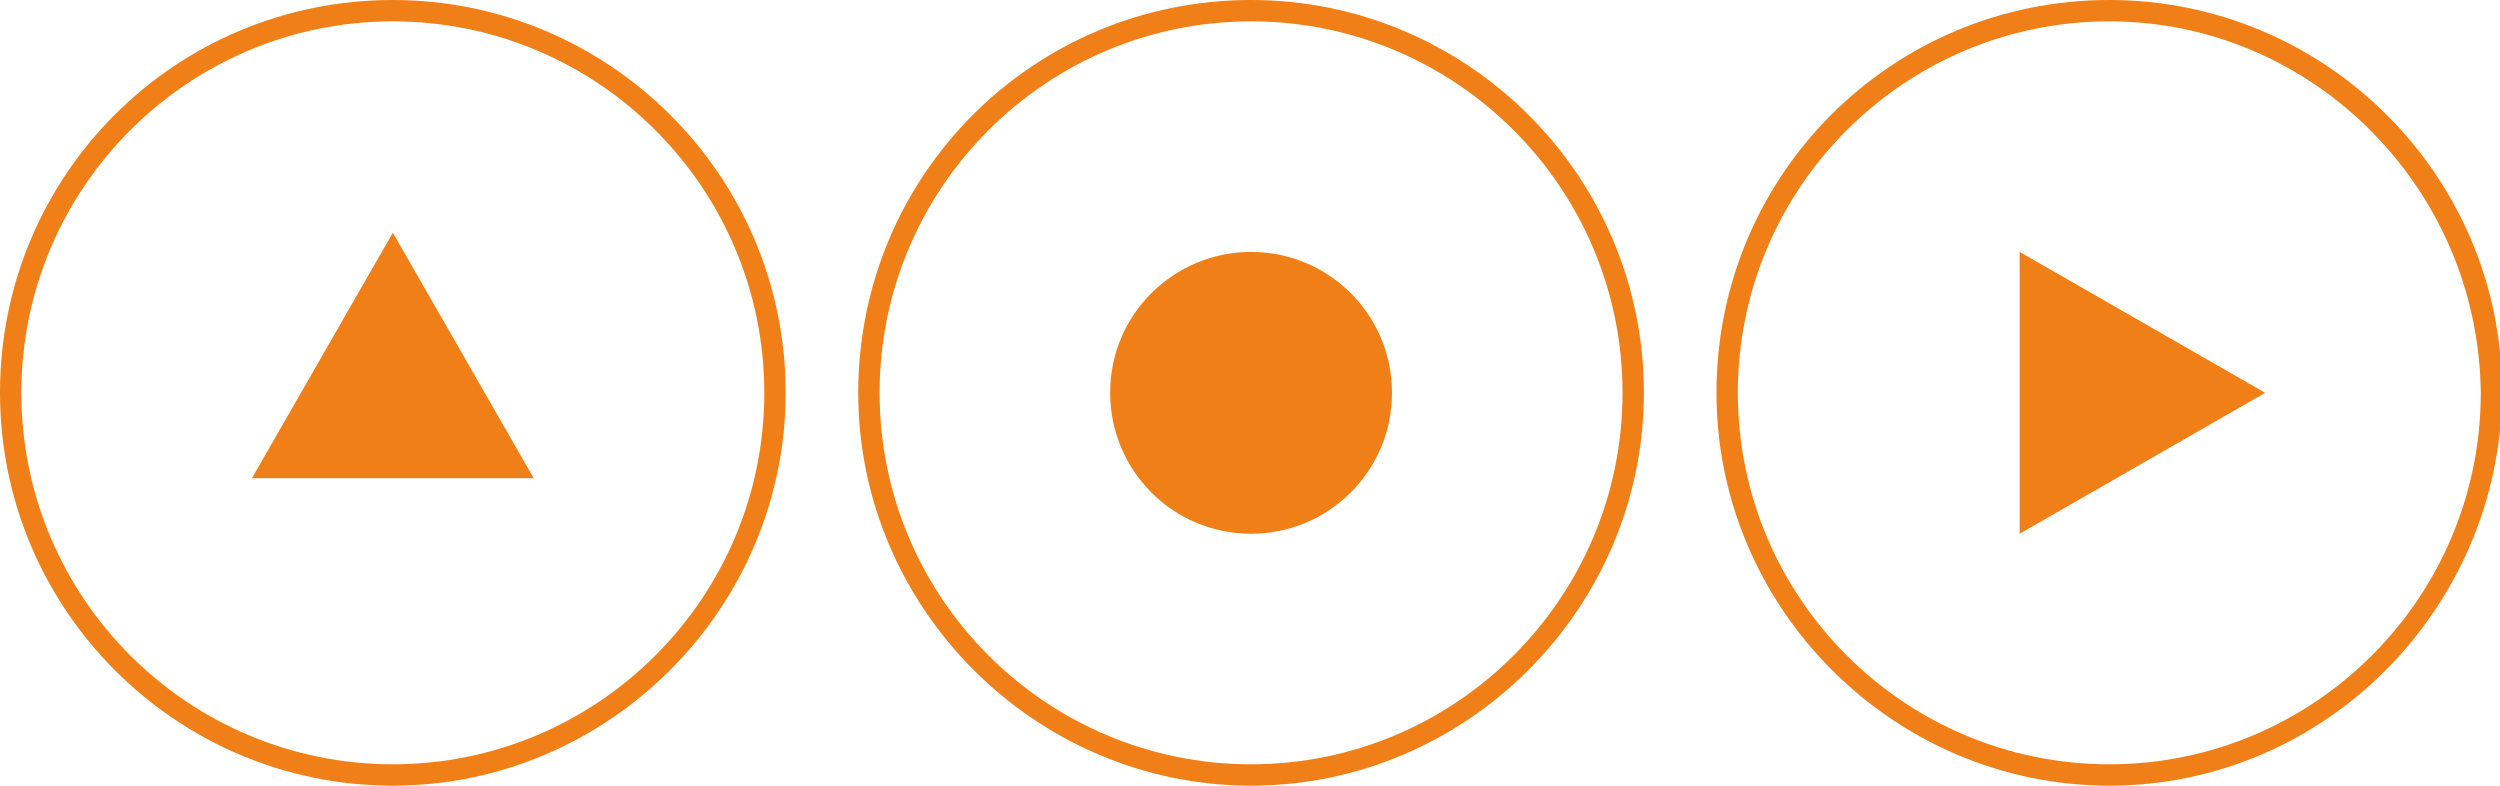 <?xml version="1.0" encoding="utf-8"?>
<!-- Generator: Adobe Illustrator 20.0.0, SVG Export Plug-In . SVG Version: 6.00 Build 0)  -->
<svg version="1.1" id="Laag_1" xmlns="http://www.w3.org/2000/svg" xmlns:xlink="http://www.w3.org/1999/xlink" x="0px" y="0px"
	 viewBox="0 0 117.1 36.8" style="enable-background:new 0 0 117.1 36.8;" xml:space="preserve">
<style type="text/css">
	.st0{fill:#EF7F16;}
</style>
<g>
	<g>
		<g>
			<path class="st0" d="M18.4,36.8C8.2,36.8,0,28.5,0,18.4C0,8.2,8.2,0,18.4,0c10.1,0,18.4,8.2,18.4,18.4
				C36.8,28.5,28.5,36.8,18.4,36.8L18.4,36.8z M18.4,1C8.8,1,1,8.8,1,18.4C1,28,8.8,35.8,18.4,35.8c9.6,0,17.4-7.8,17.4-17.4
				C35.8,8.8,28,1,18.4,1L18.4,1z"/>
		</g>
		<g>
			<path class="st0" d="M58.6,36.8c-10.1,0-18.4-8.3-18.4-18.4C40.2,8.2,48.4,0,58.6,0C68.7,0,77,8.2,77,18.4
				C77,28.5,68.7,36.8,58.6,36.8L58.6,36.8z M58.6,1C49,1,41.2,8.8,41.2,18.4c0,9.6,7.8,17.4,17.4,17.4C68.2,35.8,76,28,76,18.4
				C76,8.8,68.2,1,58.6,1L58.6,1z"/>
		</g>
		<g>
			<path class="st0" d="M65.2,18.4c0,3.7-3,6.6-6.6,6.6c-3.7,0-6.6-3-6.6-6.6c0-3.7,3-6.6,6.6-6.6C62.2,11.8,65.2,14.7,65.2,18.4"/>
		</g>
		<g>
			<path class="st0" d="M98.8,36.8c-10.1,0-18.4-8.3-18.4-18.4C80.4,8.2,88.6,0,98.8,0c10.1,0,18.4,8.2,18.4,18.4
				C117.1,28.5,108.9,36.8,98.8,36.8L98.8,36.8z M98.8,1c-9.6,0-17.4,7.8-17.4,17.4c0,9.6,7.8,17.4,17.4,17.4
				c9.6,0,17.4-7.8,17.4-17.4C116.1,8.8,108.3,1,98.8,1L98.8,1z"/>
		</g>
	</g>
	<g>
		<polygon class="st0" points="11.8,22.4 18.4,10.9 25,22.4 		"/>
	</g>
	<g>
		<polygon class="st0" points="94.6,11.8 106.1,18.4 94.6,25 		"/>
	</g>
</g>
</svg>
